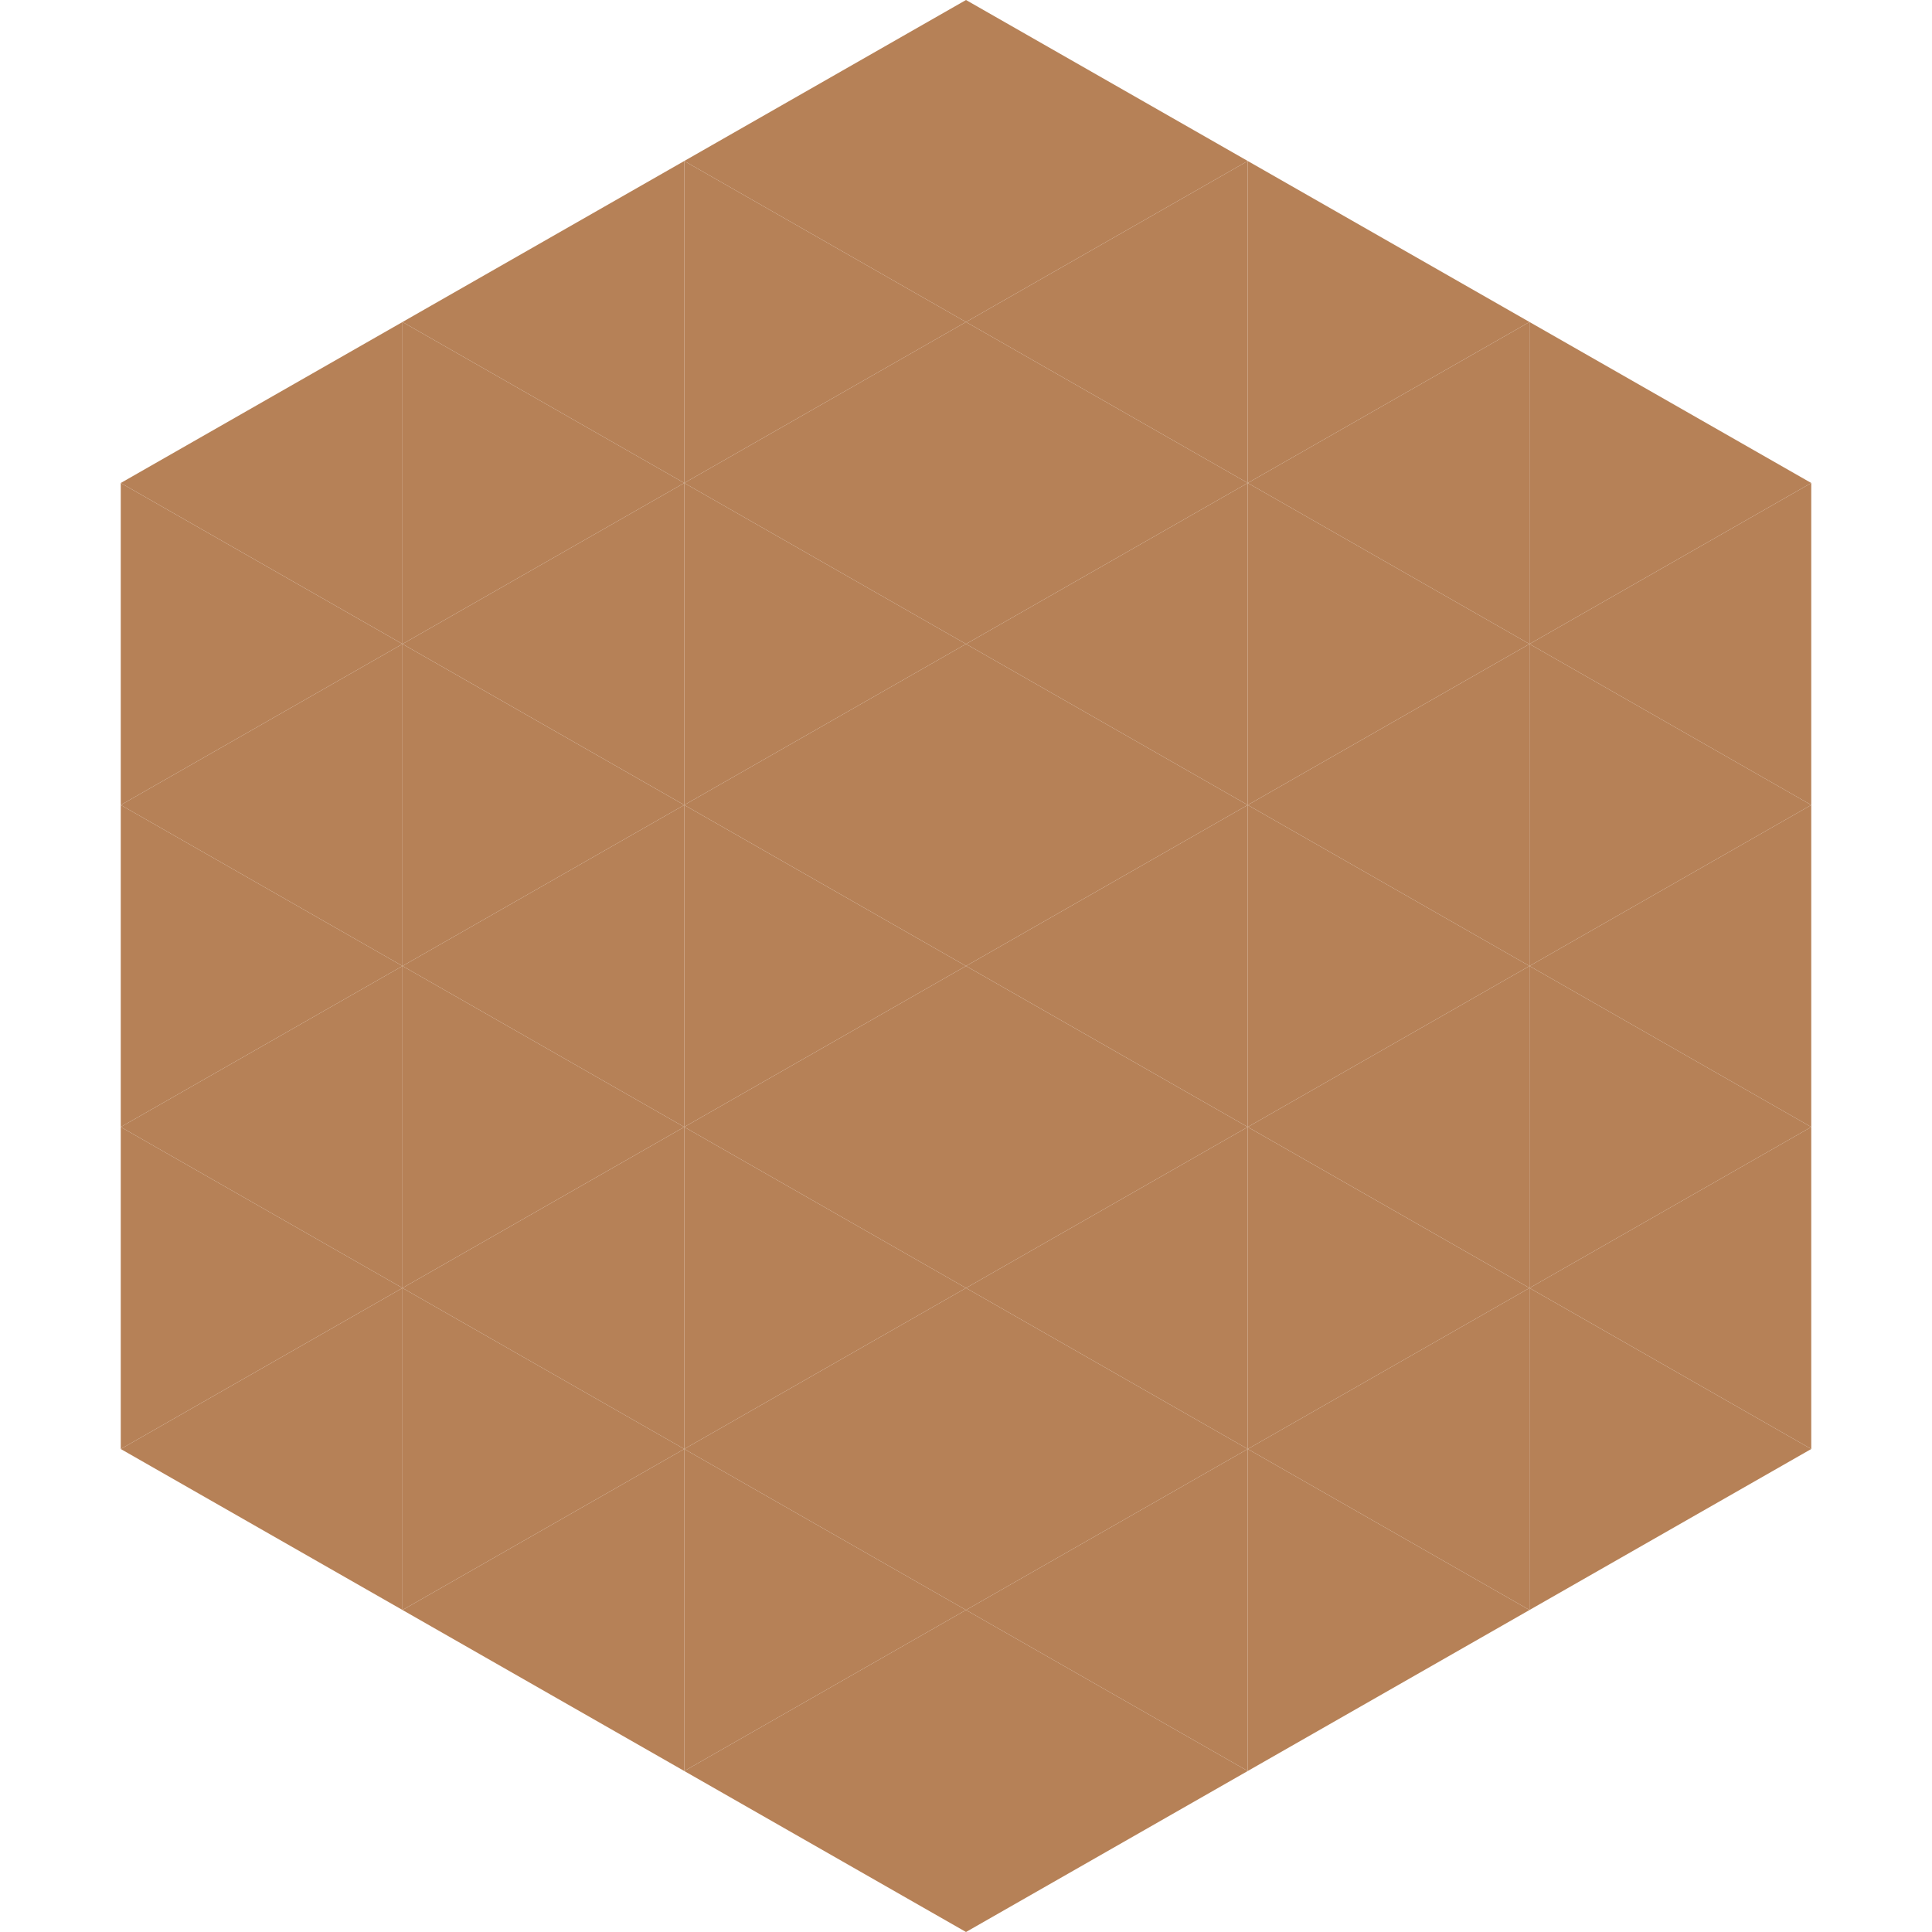 <?xml version="1.0"?>
<!-- Generated by SVGo -->
<svg width="240" height="240"
     xmlns="http://www.w3.org/2000/svg"
     xmlns:xlink="http://www.w3.org/1999/xlink">
<polygon points="50,40 15,60 50,80" style="fill:rgb(182,129,87)" />
<polygon points="190,40 225,60 190,80" style="fill:rgb(182,129,87)" />
<polygon points="15,60 50,80 15,100" style="fill:rgb(182,129,87)" />
<polygon points="225,60 190,80 225,100" style="fill:rgb(182,129,87)" />
<polygon points="50,80 15,100 50,120" style="fill:rgb(182,129,87)" />
<polygon points="190,80 225,100 190,120" style="fill:rgb(182,129,87)" />
<polygon points="15,100 50,120 15,140" style="fill:rgb(182,129,87)" />
<polygon points="225,100 190,120 225,140" style="fill:rgb(182,129,87)" />
<polygon points="50,120 15,140 50,160" style="fill:rgb(182,129,87)" />
<polygon points="190,120 225,140 190,160" style="fill:rgb(182,129,87)" />
<polygon points="15,140 50,160 15,180" style="fill:rgb(182,129,87)" />
<polygon points="225,140 190,160 225,180" style="fill:rgb(182,129,87)" />
<polygon points="50,160 15,180 50,200" style="fill:rgb(182,129,87)" />
<polygon points="190,160 225,180 190,200" style="fill:rgb(182,129,87)" />
<polygon points="15,180 50,200 15,220" style="fill:rgb(255,255,255); fill-opacity:0" />
<polygon points="225,180 190,200 225,220" style="fill:rgb(255,255,255); fill-opacity:0" />
<polygon points="50,0 85,20 50,40" style="fill:rgb(255,255,255); fill-opacity:0" />
<polygon points="190,0 155,20 190,40" style="fill:rgb(255,255,255); fill-opacity:0" />
<polygon points="85,20 50,40 85,60" style="fill:rgb(182,129,87)" />
<polygon points="155,20 190,40 155,60" style="fill:rgb(182,129,87)" />
<polygon points="50,40 85,60 50,80" style="fill:rgb(182,129,87)" />
<polygon points="190,40 155,60 190,80" style="fill:rgb(182,129,87)" />
<polygon points="85,60 50,80 85,100" style="fill:rgb(182,129,87)" />
<polygon points="155,60 190,80 155,100" style="fill:rgb(182,129,87)" />
<polygon points="50,80 85,100 50,120" style="fill:rgb(182,129,87)" />
<polygon points="190,80 155,100 190,120" style="fill:rgb(182,129,87)" />
<polygon points="85,100 50,120 85,140" style="fill:rgb(182,129,87)" />
<polygon points="155,100 190,120 155,140" style="fill:rgb(182,129,87)" />
<polygon points="50,120 85,140 50,160" style="fill:rgb(182,129,87)" />
<polygon points="190,120 155,140 190,160" style="fill:rgb(182,129,87)" />
<polygon points="85,140 50,160 85,180" style="fill:rgb(182,129,87)" />
<polygon points="155,140 190,160 155,180" style="fill:rgb(182,129,87)" />
<polygon points="50,160 85,180 50,200" style="fill:rgb(182,129,87)" />
<polygon points="190,160 155,180 190,200" style="fill:rgb(182,129,87)" />
<polygon points="85,180 50,200 85,220" style="fill:rgb(182,129,87)" />
<polygon points="155,180 190,200 155,220" style="fill:rgb(182,129,87)" />
<polygon points="120,0 85,20 120,40" style="fill:rgb(182,129,87)" />
<polygon points="120,0 155,20 120,40" style="fill:rgb(182,129,87)" />
<polygon points="85,20 120,40 85,60" style="fill:rgb(182,129,87)" />
<polygon points="155,20 120,40 155,60" style="fill:rgb(182,129,87)" />
<polygon points="120,40 85,60 120,80" style="fill:rgb(182,129,87)" />
<polygon points="120,40 155,60 120,80" style="fill:rgb(182,129,87)" />
<polygon points="85,60 120,80 85,100" style="fill:rgb(182,129,87)" />
<polygon points="155,60 120,80 155,100" style="fill:rgb(182,129,87)" />
<polygon points="120,80 85,100 120,120" style="fill:rgb(182,129,87)" />
<polygon points="120,80 155,100 120,120" style="fill:rgb(182,129,87)" />
<polygon points="85,100 120,120 85,140" style="fill:rgb(182,129,87)" />
<polygon points="155,100 120,120 155,140" style="fill:rgb(182,129,87)" />
<polygon points="120,120 85,140 120,160" style="fill:rgb(182,129,87)" />
<polygon points="120,120 155,140 120,160" style="fill:rgb(182,129,87)" />
<polygon points="85,140 120,160 85,180" style="fill:rgb(182,129,87)" />
<polygon points="155,140 120,160 155,180" style="fill:rgb(182,129,87)" />
<polygon points="120,160 85,180 120,200" style="fill:rgb(182,129,87)" />
<polygon points="120,160 155,180 120,200" style="fill:rgb(182,129,87)" />
<polygon points="85,180 120,200 85,220" style="fill:rgb(182,129,87)" />
<polygon points="155,180 120,200 155,220" style="fill:rgb(182,129,87)" />
<polygon points="120,200 85,220 120,240" style="fill:rgb(182,129,87)" />
<polygon points="120,200 155,220 120,240" style="fill:rgb(182,129,87)" />
<polygon points="85,220 120,240 85,260" style="fill:rgb(255,255,255); fill-opacity:0" />
<polygon points="155,220 120,240 155,260" style="fill:rgb(255,255,255); fill-opacity:0" />
</svg>
